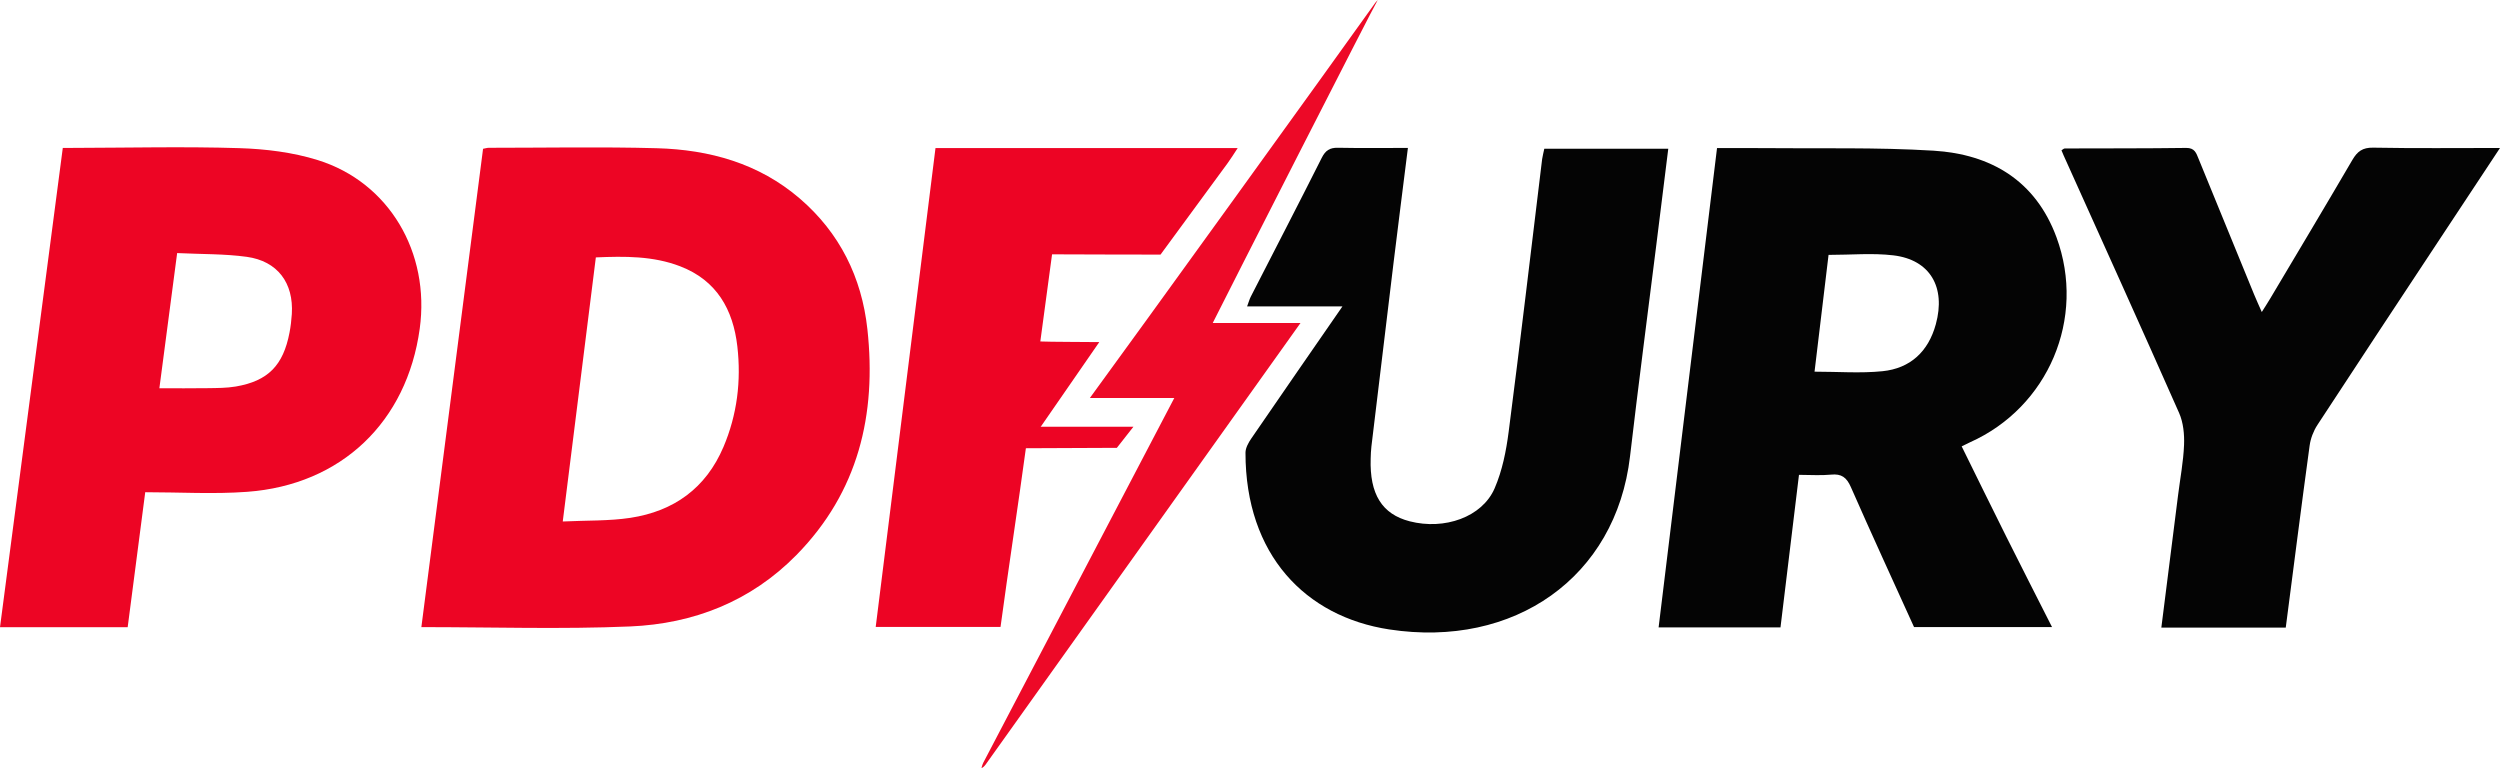 <?xml version="1.0" encoding="utf-8"?>
<svg viewBox="-181.488 98.899 936.78 287.82" xmlns="http://www.w3.org/2000/svg">
  <path class="st0" d="M -0.478 154.649 C 0.412 154.489 1.042 154.279 1.662 154.279 C 22.652 154.279 43.652 153.869 64.622 154.439 C 84.342 154.979 102.842 160.089 118.202 173.289 C 133.172 186.159 141.412 202.829 143.532 222.229 C 147.022 254.199 140.172 283.219 116.952 306.859 C 99.872 324.249 78.422 332.629 54.632 333.639 C 28.882 334.729 3.042 333.889 -23.598 333.889 M 29.382 294.309 C 38.522 293.869 46.742 294.149 54.732 292.939 C 70.982 290.459 83.022 281.849 89.602 266.379 C 94.742 254.289 96.282 241.619 94.802 228.679 C 93.222 214.879 87.072 203.949 73.372 198.679 C 63.212 194.779 52.622 194.889 41.782 195.349 C 37.672 228.189 33.602 260.689 29.382 294.309 Z" style="fill: rgb(237, 5, 36);" transform="matrix(1, 0, 0, 1, 0, -1.4210854715202004e-14)"/>
  <path class="st1" d="M 461.902 154.389 C 467.682 154.389 473.142 154.339 478.602 154.399 C 500.082 154.629 521.612 154.049 543.032 155.359 C 564.502 156.679 581.272 166.539 589.112 187.839 C 600.252 218.149 586.042 251.519 556.682 264.639 C 555.792 265.039 554.922 265.489 553.572 266.149 C 559.212 277.579 564.722 288.859 570.342 300.089 C 575.902 311.219 581.572 322.299 587.432 333.869 C 570.012 333.869 553.012 333.869 535.722 333.869 C 527.862 316.529 519.802 299.039 512.052 281.409 C 510.462 277.789 508.552 276.349 504.612 276.749 C 500.832 277.129 496.982 276.829 492.612 276.829 C 490.292 295.939 488.002 314.849 485.682 333.999 C 470.502 333.999 455.592 333.999 440.012 333.999 C 447.302 274.139 454.582 214.439 461.902 154.389 Z M 503.692 194.409 C 501.942 208.999 500.192 223.609 498.442 238.169 C 507.292 238.169 515.652 238.829 523.872 237.999 C 534.322 236.949 541.082 230.639 543.882 220.419 C 547.712 206.489 541.712 196.209 527.962 194.579 C 520.122 193.649 512.072 194.409 503.692 194.409 Z" style="fill: rgb(4, 4, 4);" transform="matrix(1, 0, 0, 1, 0, -1.4210854715202004e-14)"/>
  <path class="st0" d="M -181.488 333.929 C -173.658 274.089 -165.788 214.159 -157.958 154.329 C -156.428 154.299 -155.128 154.319 -153.848 154.319 C -133.188 154.269 -112.508 153.769 -91.868 154.409 C -81.988 154.709 -71.798 155.959 -62.408 158.889 C -35.708 167.209 -20.288 193.499 -24.208 222.049 C -29.008 256.999 -53.568 280.579 -88.858 283.189 C -101.418 284.119 -114.108 283.339 -127.068 283.339 C -129.348 300.879 -131.488 317.349 -133.648 333.929 M -115.108 193.729 C -117.368 210.949 -119.528 227.369 -121.768 244.379 C -115.468 244.379 -109.518 244.449 -103.568 244.349 C -100.088 244.299 -96.548 244.309 -93.128 243.729 C -81.048 241.659 -75.348 235.839 -72.998 223.499 C -72.558 221.219 -72.288 218.889 -72.138 216.569 C -71.408 204.949 -77.458 196.739 -89.018 195.139 C -97.368 193.989 -105.898 194.179 -115.108 193.729 Z" style="fill: rgb(237, 5, 36);" transform="matrix(1, 0, 0, 1, 0, -1.4210854715202004e-14)"/>
  <path class="st1" d="M 397.182 154.629 C 412.642 154.629 427.902 154.629 443.632 154.629 C 442.112 166.839 440.642 178.709 439.162 190.589 C 435.862 217.029 432.392 243.449 429.302 269.909 C 424.012 315.279 385.862 341.919 339.042 334.749 C 307.732 329.949 285.202 306.839 285.212 268.539 C 285.212 266.759 286.312 264.779 287.382 263.219 C 298.572 246.889 309.852 230.619 321.552 213.699 C 309.442 213.699 297.932 213.699 285.822 213.699 C 286.432 212.059 286.712 211.019 287.192 210.069 C 296.062 192.739 305.032 175.459 313.772 158.069 C 315.172 155.279 316.772 154.209 319.862 154.269 C 328.492 154.449 337.122 154.329 346.072 154.329 C 344.242 168.939 342.432 183.109 340.702 197.279 C 337.902 220.259 335.152 243.249 332.392 266.229 C 332.212 267.719 332.172 269.219 332.122 270.719 C 331.692 284.059 336.362 291.559 346.742 294.239 C 359.792 297.599 373.892 292.669 378.562 281.889 C 381.422 275.299 382.892 267.909 383.822 260.719 C 388.222 226.699 392.212 192.619 396.362 158.569 C 396.542 157.289 396.902 156.009 397.182 154.629 Z" style="fill: rgb(4, 4, 4);" transform="matrix(1, 0, 0, 1, 0, -1.4210854715202004e-14)"/>
  <path class="st1" d="M 675.012 334.069 C 659.362 334.069 644.092 334.069 628.392 334.069 C 630.502 317.349 632.582 300.899 634.662 284.439 C 635.452 278.159 636.652 271.899 636.902 265.609 C 637.062 261.629 636.632 257.229 635.052 253.649 C 620.802 221.409 606.252 189.299 591.782 157.149 C 591.512 156.559 591.282 155.949 590.972 155.229 C 591.452 154.949 591.842 154.529 592.222 154.529 C 607.382 154.469 622.532 154.539 637.692 154.329 C 640.902 154.289 641.462 156.239 642.352 158.419 C 649.252 175.349 656.192 192.269 663.132 209.189 C 663.932 211.149 664.822 213.069 666.032 215.819 C 667.332 213.739 668.292 212.279 669.182 210.779 C 679.472 193.479 689.812 176.209 699.972 158.829 C 701.822 155.659 703.772 154.159 707.742 154.229 C 723.332 154.519 738.922 154.349 755.292 154.349 C 747.482 166.159 740.082 177.339 732.702 188.529 C 717.392 211.719 702.052 234.889 686.862 258.149 C 685.382 260.419 684.312 263.229 683.952 265.909 C 680.862 288.519 677.992 311.139 675.012 334.069 Z" style="fill: rgb(4, 4, 4);" transform="matrix(1, 0, 0, 1, 0, -1.4210854715202004e-14)"/>
  <path class="st2" d="M 202.922 266.859 C 200.062 287.999 196.292 312.539 193.422 333.819 L 146.652 333.819 C 154.132 273.909 161.582 214.229 169.052 154.389 L 282.282 154.389 C 280.862 156.539 279.792 158.299 278.582 159.949 C 271.002 170.279 253.382 194.289 253.382 194.289 C 253.382 194.289 253.322 194.289 251.882 194.299 C 239.902 194.339 225.272 194.199 212.732 194.199 C 211.272 204.989 209.842 215.639 208.332 226.849 C 211.062 227.019 227.892 227.039 230.422 227.089" style="fill: rgb(237, 4, 36);" transform="matrix(1, 0, 0, 1, 0, -1.4210854715202004e-14)"/>
  <path class="st3" d="M 334.772 98.899 C 333.422 100.939 277.862 210.019 272.942 219.919 C 283.732 219.919 294.472 219.939 305.822 219.939 C 266.132 275.609 226.902 330.589 187.752 385.499 C 187.002 386.509 186.282 386.719 186.282 386.719 C 186.282 386.719 186.532 385.589 186.922 384.769 C 210.612 339.529 234.312 294.299 258.532 248.039 C 247.472 248.039 237.962 248.039 226.892 248.039 C 242.302 227.039 320.602 118.579 333.912 99.859" style="fill: rgb(237, 9, 39);" transform="matrix(1, 0, 0, 1, 0, -1.4210854715202004e-14)"/>
  <polyline class="st2" points="237.012 266.709 243.221 258.799 207.742 258.799 202.751 266.859" style="fill: rgb(237, 4, 36);" transform="matrix(1, 0, 0, 1, 0, -1.4210854715202004e-14)"/>
</svg>